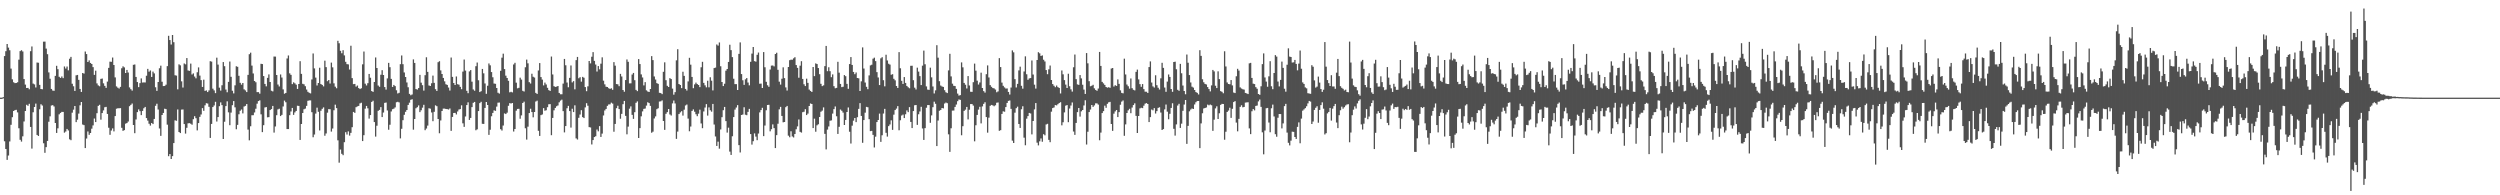 <svg xmlns="http://www.w3.org/2000/svg" width="1920" height="150"><path fill="#4f4f4f" d="M0 75h1v1H0zM1 75h1v1H1zM2 74.581h1v1H2zM3 43.078h1v65.413H3zM4 39.304h1v75.136H4zM5 33.772h1v89.014H5zM6 36.582h1v82.85H6zM7 38.594h1v70.048H7zM8 52.711h1v43.138H8zM9 60.944h1v29.055H9zM10 63.192h1v22.058H10zM11 63.824h1v20.767H11zM12 63.769h1v20.563H12zM13 63.197h1v23.108H13zM14 45.834h1v52.666H14zM15 39.251h1v68.114H15zM16 38.548h1v70.178H16zM17 39.519h1v65.166H17zM18 60.738h1v32.561H18zM19 64.996h1v20.229H19zM20 67.584h1v12.893H20zM21 67.481h1v13.777H21zM22 68.578h1v11.131H22zM23 39.297h1v58.169H23zM24 35.683h1v78.43H24zM25 64.206h1v22.01H25zM26 64.808h1v17.365H26zM27 67.17h1v12.392H27zM28 48.019h1v55.594H28zM29 48.173h1v56.253H29zM30 65.181h1v18.711H30zM31 68.328h1v11.74H31zM32 68.55h1v12.522H32zM33 31.986h1v78.038H33zM34 31.936h1v85.42H34zM35 37.331h1v75.66H35zM36 41.643h1v66.608H36zM37 55.579h1v37.929H37zM38 60.448h1v28.901H38zM39 68.289h1v12.772H39zM40 69.541h1v11.195H40zM41 69.752h1v12.037H41zM42 58.273h1v36.203H42zM43 50.555h1v51.545H43zM44 53.139h1v45.404H44zM45 58.997h1v28.787H45zM46 59.841h1v26.917H46zM47 58.722h1v27.189H47zM48 59.983h1v25.972H48zM49 51.07h1v50.829H49zM50 52.627h1v48.396H50zM51 51.091h1v47.917H51zM52 54.009h1v46.21H52zM53 45.101h1v61.904H53zM54 43.678h1v63.978H54zM55 64.302h1v22.213H55zM56 66.229h1v18.02H56zM57 69.852h1v11.556H57zM58 57.861h1v35.94H58zM59 57.568h1v34.331H59zM60 61.317h1v25.924H60zM61 68.294h1v12.614H61zM62 70.621h1v7.732H62zM63 56.081h1v39.577H63zM64 56.532h1v39.579H64zM65 39.576h1v74.131H65zM66 41.524h1v64.866H66zM67 47.598h1v53.383H67zM68 46.397h1v57.146H68zM69 48.328h1v53.836H69zM70 49.152h1v49.684H70zM71 51.565h1v44.747H71zM72 57.475h1v33.543H72zM73 54.272h1v39.458H73zM74 64.059h1v22.866H74zM75 65.609h1v15.674H75zM76 66.229h1v14.253H76zM77 60.576h1v31.318H77zM78 60.301h1v26.558H78zM79 63.982h1v20.78H79zM80 65.927h1v16.473H80zM81 67.493h1v14.571H81zM82 62.668h1v24.832H82zM83 52.126h1v45.953H83zM84 47.385h1v56.13H84zM85 47.445h1v52.822H85zM86 44.186h1v54.44H86zM87 49.91h1v50.98H87zM88 59.454h1v29.702H88zM89 66.378h1v17.139H89zM90 67.339h1v15.811H90zM91 67.989h1v15.138H91zM92 66.705h1v16.336H92zM93 52.409h1v45.761H93zM94 50.924h1v49.558H94zM95 51.775h1v48.174H95zM96 56.067h1v38.931H96zM97 53.725h1v40.787H97zM98 55.73h1v37.615H98zM99 67.117h1v14.44H99zM100 68.53h1v12.005H100zM101 69.557h1v9.963H101zM102 49.75h1v46.255H102zM103 49.489h1v52.799H103zM104 59.068h1v32.694H104zM105 63.05h1v23.076H105zM106 66.943h1v17.082H106zM107 63.847h1v21.55H107zM108 60.219h1v28.206H108zM109 63.409h1v21.797H109zM110 63.3h1v19.831H110zM111 63.35h1v18.753H111zM112 58.154h1v32.511H112zM113 52.895h1v39.709H113zM114 55.06h1v39.984H114zM115 54.094h1v42.376H115zM116 59.077h1v35.363H116zM117 55h1v40.275H117zM118 56.362h1v34.958H118zM119 66.998h1v14.269H119zM120 69.784h1v9.876H120zM121 62.975h1v21.167H121zM122 52.43h1v46.244H122zM123 50.439h1v53.93H123zM124 62.773h1v25.537H124zM125 66.087h1v20.655H125zM126 65.987h1v17.535H126zM127 65.016h1v18.821H127zM128 50.814h1v44.955H128zM129 27.498h1v92.472H129zM130 30.787h1v87.558H130zM131 34.179h1v87.913H131zM132 26.891h1v93.04H132zM133 32.428h1v77.452H133zM134 57.784h1v34.607H134zM135 58.083h1v34.692H135zM136 68.623h1v15.461H136zM137 49.388h1v51.968H137zM138 50.159h1v52.044H138zM139 62.45h1v21.737H139zM140 67.204h1v16.857H140zM141 48.752h1v46.509H141zM142 49.402h1v53.202H142zM143 44.595h1v53.58H143zM144 54.137h1v40.593H144zM145 54.424h1v40.146H145zM146 48.827h1v46.182H146zM147 57.207h1v38.595H147zM148 56.385h1v35.182H148zM149 58.786h1v30.469H149zM150 60.162h1v30.636H150zM151 55.515h1v44.608H151zM152 51.775h1v42.737H152zM153 58.079h1v31.675H153zM154 61.537h1v26.388H154zM155 66.753h1v16.317H155zM156 61.196h1v23.884H156zM157 69.795h1v11.09H157zM158 69.422h1v9.815H158zM159 70.683h1v8.812H159zM160 69.436h1v12.607H160zM161 47.008h1v58.949H161zM162 47.292h1v47.903H162zM163 68.12h1v14.108H163zM164 69.434h1v11.568H164zM165 71.539h1v6.642H165zM166 44.268h1v49.087H166zM167 49.599h1v40.318H167zM168 67.307h1v14.25H168zM169 69.557h1v9.089H169zM170 65.499h1v15.244H170zM171 47.651h1v59.112H171zM172 50.86h1v42.623H172zM173 68.77h1v12.715H173zM174 70.844h1v6.976H174zM175 62.862h1v23.404H175zM176 47.282h1v48.865H176zM177 58.99h1v27.482H177zM178 69.69h1v11.122H178zM179 71.725h1v5.889H179zM180 65.559h1v16.864H180zM181 50.885h1v48.412H181zM182 51.324h1v44.575H182zM183 58.239h1v29.494H183zM184 63.613h1v21.444H184zM185 65.037h1v19.018H185zM186 63.753h1v23.326H186zM187 68.626h1v13.172H187zM188 69.45h1v11.863H188zM189 70.688h1v9.21H189zM190 57.477h1v42.067H190zM191 41.608h1v66.164H191zM192 40.446h1v56.539H192zM193 50.388h1v38.157H193zM194 56.433h1v32.048H194zM195 62.215h1v24.161H195zM196 63.162h1v20.336H196zM197 70.741h1v8.867H197zM198 70.77h1v6.853H198zM199 71.915h1v5.141H199zM200 49.001h1v38.826H200zM201 49.228h1v52.243H201zM202 58.42h1v37.743H202zM203 64.467h1v18.059H203zM204 66.3h1v15.905H204zM205 59.818h1v30.277H205zM206 57.161h1v32.806H206zM207 62.959h1v21.566H207zM208 69.66h1v14.09H208zM209 70.212h1v11.126H209zM210 43.414h1v58.409H210zM211 43.467h1v53.683H211zM212 57.584h1v30.881H212zM213 64.895h1v19.121H213zM214 66.394h1v17.095H214zM215 57.172h1v31.978H215zM216 59.55h1v28.65H216zM217 68.642h1v13.108H217zM218 71.97h1v5.301H218zM219 71.358h1v7.203H219zM220 44.907h1v54.191H220zM221 42.581h1v56.546H221zM222 56.339h1v32.131H222zM223 57.475h1v28.121H223zM224 64.618h1v18.254H224zM225 63.233h1v25.003H225zM226 63.979h1v22.323H226zM227 65.018h1v20.16H227zM228 68.314h1v12.882H228zM229 64.503h1v16.878H229zM230 46.989h1v60.456H230zM231 56.74h1v38.494H231zM232 64.382h1v22.424H232zM233 64.783h1v19.121H233zM234 66.225h1v17.189H234zM235 68.736h1v12.554H235zM236 70.502h1v6.931H236zM237 71.246h1v5.855H237zM238 71.72h1v5.386H238zM239 61.004h1v25.148H239zM240 41.071h1v64.351H240zM241 52.531h1v50.79H241zM242 59.61h1v27.636H242zM243 65.646h1v17.057H243zM244 63.725h1v22.138H244zM245 52.004h1v48.183H245zM246 64.588h1v20.446H246zM247 65.231h1v18.329H247zM248 66.364h1v16.13H248zM249 46.587h1v57.681H249zM250 51.581h1v50.895H250zM251 62.347h1v24.159H251zM252 61.439h1v22.389H252zM253 64.128h1v19.78H253zM254 48.095h1v52.975H254zM255 51.707h1v47.018H255zM256 63.984h1v20.68H256zM257 66.536h1v13.864H257zM258 67.763h1v15.276H258zM259 31.355h1v76.413H259zM260 33.229h1v91.698H260zM261 38.99h1v75.871H261zM262 40.903h1v77.217H262zM263 38.555h1v80.657H263zM264 42.554h1v66.631H264zM265 47.475h1v54.047H265zM266 49.235h1v54.088H266zM267 49.445h1v51.444H267zM268 53.423h1v50.723H268zM269 35.113h1v66.912H269zM270 60.004h1v37.707H270zM271 64.611h1v21.33H271zM272 64.446h1v22.222H272zM273 66.518h1v15.8H273zM274 65.707h1v15.99H274zM275 67.628h1v13.735H275zM276 68.417h1v10.982H276zM277 67.783h1v11.142H277zM278 49.39h1v58.972H278zM279 39.555h1v64.273H279zM280 64.233h1v19.224H280zM281 65.62h1v15.745H281zM282 63.872h1v19.302H282zM283 56.767h1v34.296H283zM284 59.695h1v28.668H284zM285 69.919h1v8.389H285zM286 70.56h1v6.802H286zM287 62.972h1v30.765H287zM288 44.124h1v60.778H288zM289 52.219h1v44.356H289zM290 65.696h1v19.391H290zM291 66.657h1v17.725H291zM292 57.408h1v24.88H292zM293 53.938h1v35.962H293zM294 57.584h1v28.835H294zM295 66.845h1v12.163H295zM296 68.804h1v9.929H296zM297 60.228h1v24.587H297zM298 48.294h1v51.341H298zM299 51.599h1v44.211H299zM300 60.583h1v25.04H300zM301 66.74h1v17.116H301zM302 65.231h1v18.24H302zM303 66.142h1v16.336H303zM304 69.328h1v9.217H304zM305 71.761h1v6.427H305zM306 71.278h1v7.377H306zM307 49.303h1v57.009H307zM308 42.606h1v56.324H308zM309 49.287h1v43.035H309zM310 55.669h1v32.518H310zM311 59.118h1v26.759H311zM312 63.318h1v21.156H312zM313 67.042h1v13.55H313zM314 72.084h1v6.745H314zM315 73.164h1v3.504H315zM316 72.549h1v3.69H316zM317 45.593h1v53.973H317zM318 48.342h1v43.044H318zM319 68.401h1v14.763H319zM320 68.79h1v13.55H320zM321 67.621h1v13.342H321zM322 57.504h1v28.624H322zM323 63.51h1v21.163H323zM324 65.456h1v17.221H324zM325 69.578h1v10.913H325zM326 57.758h1v42.22H326zM327 43.975h1v54.754H327zM328 55.183h1v41.263H328zM329 65.636h1v17.501H329zM330 66.051h1v17.404H330zM331 63.963h1v22.385H331zM332 58.06h1v35.008H332zM333 63.652h1v22.225H333zM334 68.53h1v12.364H334zM335 69.843h1v11.724H335zM336 47.768h1v43.646H336zM337 46.994h1v55.344H337zM338 54.078h1v38.432H338zM339 56.818h1v28.416H339zM340 59.875h1v23.534H340zM341 62.457h1v20.934H341zM342 64.691h1v19.027H342zM343 65.236h1v18.574H343zM344 67.225h1v16.885H344zM345 69.548h1v13.767H345zM346 44.172h1v56.347H346zM347 59.017h1v30.771H347zM348 63.732h1v23.046H348zM349 65.302h1v21.369H349zM350 58.715h1v29.213H350zM351 64.682h1v20.927H351zM352 65.034h1v19.089H352zM353 66.714h1v17.027H353zM354 68.481h1v12.422H354zM355 54.984h1v39.737H355zM356 45.708h1v51.719H356zM357 54.206h1v35.218H357zM358 69.745h1v10.941H358zM359 71.594h1v7.022H359zM360 54.854h1v37.251H360zM361 53.806h1v36.773H361zM362 62.739h1v19.563H362zM363 68.733h1v10.229H363zM364 69.695h1v8.613H364zM365 50.864h1v49.187H365zM366 48.008h1v51.337H366zM367 61.647h1v23.653H367zM368 70.727h1v8.499H368zM369 70.047h1v8.151H369zM370 52.938h1v42.135H370zM371 56.342h1v38.819H371zM372 64.098h1v18.812H372zM373 72.018h1v6.317H373zM374 65.852h1v14.765H374zM375 48.756h1v54.839H375zM376 50.18h1v49.444H376zM377 55.344h1v33.941H377zM378 59.358h1v27.393H378zM379 64.133h1v20.625H379zM380 64.343h1v20.819H380zM381 67.568h1v14.303H381zM382 71.21h1v7.64H382zM383 71.862h1v6.86H383zM384 54.353h1v44.894H384zM385 44.277h1v55.988H385zM386 41.206h1v55.202H386zM387 53.034h1v34.065H387zM388 58.095h1v29.519H388zM389 59.894h1v26.622H389zM390 62.077h1v19.199H390zM391 70.933h1v8.283H391zM392 70.525h1v8.993H392zM393 70.958h1v8.153H393zM394 49.523h1v51.506H394zM395 48.255h1v50.842H395zM396 63.492h1v21.522H396zM397 67.859h1v15.825H397zM398 67.454h1v16.114H398zM399 59.667h1v31.524H399zM400 61.143h1v27.505H400zM401 69.747h1v9.377H401zM402 70.287h1v7.771H402zM403 51.672h1v46.828H403zM404 45.765h1v61.467H404zM405 48.649h1v48.629H405zM406 63.123h1v23.703H406zM407 64.135h1v19.371H407zM408 56.641h1v29.448H408zM409 58.937h1v31.188H409zM410 59.571h1v26.443H410zM411 71.347h1v6.656H411zM412 72.146h1v5.18H412zM413 54.128h1v46.331H413zM414 48.454h1v55.924H414zM415 59.166h1v29.265H415zM416 61.134h1v26.766H416zM417 65.586h1v17.452H417zM418 63.457h1v21.6H418zM419 64.879h1v19.796H419zM420 67.41h1v14.916H420zM421 69.202h1v10.865H421zM422 69.848h1v10.13H422zM423 43.428h1v60.387H423zM424 57.204h1v33.392H424zM425 66.216h1v18.496H425zM426 66.747h1v16.127H426zM427 66.508h1v15.088H427zM428 66.032h1v14.962H428zM429 71.393h1v7.214H429zM430 72.388h1v4.866H430zM431 72.382h1v4.173H431zM432 64.229h1v21.115H432zM433 45.236h1v56.427H433zM434 50.123h1v46.704H434zM435 63.396h1v19.75H435zM436 67.023h1v14.292H436zM437 59.807h1v25.514H437zM438 50.256h1v47.718H438zM439 63.288h1v20.233H439zM440 62.309h1v23.774H440zM441 68.6h1v12.307H441zM442 46.191h1v60.103H442zM443 43.705h1v63.463H443zM444 60.086h1v30.366H444zM445 59.31h1v28.647H445zM446 62.746h1v21.902H446zM447 59.035h1v30.925H447zM448 59.713h1v30.938H448zM449 66.85h1v15.628H449zM450 70.036h1v9.206H450zM451 66.298h1v14.912H451zM452 46.838h1v50.81H452zM453 48.711h1v49.19H453zM454 43.559h1v67.379H454zM455 40.061h1v67.517H455zM456 46.747h1v58.521H456zM457 49.576h1v55.079H457zM458 54.934h1v44.53H458zM459 50.729h1v50.121H459zM460 53.24h1v43.651H460zM461 48.905h1v56.237H461zM462 44.025h1v58.585H462zM463 61.935h1v26.754H463zM464 64.776h1v20.069H464zM465 66.621h1v17.041H465zM466 66.801h1v14.516H466zM467 67.717h1v12.531H467zM468 68.287h1v11.824H468zM469 67.783h1v11.064H469zM470 68.958h1v10.607H470zM471 47.697h1v53.495H471zM472 50.418h1v44.752H472zM473 64.554h1v18.544H473zM474 64.787h1v16.441H474zM475 66.199h1v17.578H475zM476 56.742h1v34.427H476zM477 58.706h1v28.764H477zM478 69.109h1v10.934H478zM479 70.475h1v7.024H479zM480 61.466h1v27.523H480zM481 45.644h1v57.517H481zM482 47.445h1v49.782H482zM483 64.05h1v19.432H483zM484 63.982h1v17.743H484zM485 57.259h1v30.957H485zM486 55.996h1v35.308H486zM487 61.606h1v24.562H487zM488 69.038h1v9.906H488zM489 70.006h1v7.88H489zM490 45.358h1v60.643H490zM491 49.196h1v49.192H491zM492 57.113h1v32.238H492zM493 59.5h1v26.045H493zM494 65.6h1v17.988H494zM495 63.071h1v20.3H495zM496 69.353h1v11.772H496zM497 70.23h1v8.288H497zM498 70.676h1v8.455H498zM499 68.333h1v12.955H499zM500 43.094h1v58.865H500zM501 46.179h1v54.935H501zM502 58.747h1v32.248H502zM503 61.063h1v28.331H503zM504 63.824h1v20.057H504zM505 64.41h1v18.739H505zM506 71.251h1v6.713H506zM507 71.471h1v6.331H507zM508 72.279h1v4.852H508zM509 55.124h1v37.814H509zM510 47.882h1v51.836H510zM511 61.574h1v25.834H511zM512 65.886h1v20.215H512zM513 66.806h1v16.917H513zM514 60.017h1v27.874H514zM515 60.704h1v28.032H515zM516 68.065h1v11.321H516zM517 72.7h1v4.52H517zM518 70.736h1v8.702H518zM519 46.337h1v60.291H519zM520 37.809h1v63.268H520zM521 64.531h1v23.076H521zM522 65.277h1v21.041H522zM523 67.69h1v17.713H523zM524 55.09h1v33.715H524zM525 58.257h1v25.962H525zM526 68.294h1v12.687H526zM527 69.539h1v10.758H527zM528 62.492h1v28.59H528zM529 44.398h1v56.429H529zM530 49.683h1v47.478H530zM531 59.102h1v26.093H531zM532 67.712h1v16.326H532zM533 64.824h1v21.005H533zM534 63.416h1v24.351H534zM535 64.547h1v24.704H535zM536 65.282h1v22.021H536zM537 66.918h1v17.292H537zM538 51.652h1v43.152H538zM539 47.438h1v51.025H539zM540 63.641h1v21.968H540zM541 65.538h1v17.05H541zM542 67.083h1v12.898H542zM543 62.002h1v26.791H543zM544 67.062h1v15.436H544zM545 59.331h1v25.376H545zM546 61.938h1v23.802H546zM547 69.424h1v10.414H547zM548 52.267h1v43.381H548zM549 51.91h1v52.893H549zM550 34.167h1v77.913H550zM551 35.005h1v73.793H551zM552 32.607h1v81.566H552zM553 50.91h1v48.517H553zM554 62.956h1v27.073H554zM555 66.117h1v18.494H555zM556 64.318h1v17.787H556zM557 54.284h1v38.734H557zM558 53.014h1v48.828H558zM559 47.58h1v50.485H559zM560 34.341h1v82.065H560zM561 38.505h1v80.492H561zM562 43.863h1v60.794H562zM563 60.484h1v29.442H563zM564 64.602h1v19.57H564zM565 64.606h1v18.006H565zM566 69.134h1v11.591H566zM567 41.38h1v70.064H567zM568 32.558h1v84.53H568zM569 56.87h1v31.453H569zM570 61.638h1v26.342H570zM571 65.172h1v17.214H571zM572 60.931h1v27.16H572zM573 59.978h1v28.494H573zM574 63.373h1v22.531H574zM575 65.524h1v18.073H575zM576 47.459h1v55.48H576zM577 41.146h1v69.915H577zM578 36.079h1v72.371H578zM579 46.957h1v55.518H579zM580 47.372h1v57.523H580zM581 42.11h1v65.546H581zM582 40.372h1v62.17H582zM583 64.295h1v22.051H583zM584 64.197h1v20.334H584zM585 67.598h1v15.198H585zM586 39.979h1v64.557H586zM587 51.652h1v44.747H587zM588 62.826h1v21.865H588zM589 65.483h1v15.159H589zM590 66.655h1v13.836H590zM591 53.375h1v47.512H591zM592 50.388h1v48.858H592zM593 50.281h1v45.244H593zM594 50.99h1v47.425H594zM595 41.476h1v72.229H595zM596 40.524h1v63.248H596zM597 53.6h1v41.447H597zM598 62.732h1v21.213H598zM599 64.957h1v17.118H599zM600 60.48h1v28.54H600zM601 51.686h1v42.273H601zM602 60.029h1v33.681H602zM603 67.101h1v15.205H603zM604 69.527h1v11.843H604zM605 51.443h1v52.751H605zM606 46.214h1v59.21H606zM607 45.818h1v55.019H607zM608 45.882h1v58.938H608zM609 44.799h1v60.79H609zM610 43.927h1v59H610zM611 49.988h1v49.279H611zM612 52.112h1v44.965H612zM613 59.706h1v32.03H613zM614 50.416h1v50.854H614zM615 47.001h1v54.834H615zM616 60.638h1v25.544H616zM617 64.725h1v21.064H617zM618 66.087h1v17.782H618zM619 60.441h1v27.908H619zM620 63.645h1v23.596H620zM621 68.809h1v12.605H621zM622 69.83h1v9.65H622zM623 70.585h1v9.302H623zM624 51.473h1v46.896H624zM625 58.482h1v32.68H625zM626 48.672h1v52.504H626zM627 49.205h1v47.027H627zM628 52.299h1v43.117H628zM629 57.001h1v32.852H629zM630 64.336h1v21.451H630zM631 66.149h1v18.778H631zM632 65.513h1v16.951H632zM633 50.773h1v52.044H633zM634 35.273h1v79.478H634zM635 54.666h1v44.862H635zM636 51.675h1v45.443H636zM637 54.668h1v38.034H637zM638 59.29h1v33.184H638zM639 57.15h1v30.114H639zM640 66.202h1v17.59H640zM641 67.776h1v13.978H641zM642 67.467h1v21.836H642zM643 47.463h1v55.381H643zM644 55.804h1v41.575H644zM645 64.437h1v19.696H645zM646 66.909h1v18.121H646zM647 66.63h1v19.849H647zM648 57.632h1v38.354H648zM649 58.525h1v33.605H649zM650 64.423h1v21.607H650zM651 68.195h1v14.337H651zM652 49.212h1v51.984H652zM653 43.824h1v66.388H653zM654 49.894h1v46.606H654zM655 55.243h1v37.443H655zM656 57.005h1v33.639H656zM657 55.634h1v38.148H657zM658 59.903h1v30.128H658zM659 60.15h1v23.454H659zM660 69.896h1v9.309H660zM661 62.471h1v26.574H661zM662 36.399h1v73.248H662zM663 52.636h1v39.588H663zM664 63.359h1v23.165H664zM665 66.682h1v15.415H665zM666 68.518h1v13.877H666zM667 57.889h1v33.646H667zM668 50.251h1v50.476H668zM669 49.711h1v50.783H669zM670 45.06h1v58.503H670zM671 44.289h1v68.956H671zM672 46.946h1v58H672zM673 55.373h1v38.375H673zM674 59.516h1v32.637H674zM675 65.33h1v21.927H675zM676 44.794h1v64.173H676zM677 43.916h1v59.966H677zM678 61.61h1v25.562H678zM679 66.302h1v17.306H679zM680 42.018h1v59.966H680zM681 46.449h1v58.437H681zM682 48.96h1v47.906H682zM683 49.615h1v45.997H683zM684 57.394h1v35.026H684zM685 56.994h1v42.758H685zM686 60.523h1v27.537H686zM687 61.674h1v22.866H687zM688 66.055h1v17.338H688zM689 67.545h1v13.951H689zM690 40.045h1v60.025H690zM691 52.437h1v39.94H691zM692 62.08h1v26.647H692zM693 64.442h1v23.571H693zM694 59.175h1v31.508H694zM695 63.673h1v24.09H695zM696 66.021h1v18.755H696zM697 67.001h1v19.142H697zM698 67.813h1v14.452H698zM699 50.523h1v43.136H699zM700 50.464h1v47.901H700zM701 61.59h1v23.728H701zM702 67.353h1v13.481H702zM703 68.719h1v11.92H703zM704 51.947h1v43.967H704zM705 54.966h1v32.804H705zM706 58.493h1v27.114H706zM707 65.337h1v16.674H707zM708 50.43h1v48.217H708zM709 38.864h1v68.601H709zM710 49.361h1v49.023H710zM711 66.348h1v16.381H711zM712 68.811h1v11.9H712zM713 69.04h1v11.675H713zM714 51.974h1v42.357H714zM715 59.413h1v29.192H715zM716 66.415h1v15.908H716zM717 71.768h1v6.308H717zM718 69.363h1v10.332H718zM719 34.715h1v77.462H719zM720 44.296h1v48.265H720zM721 62.354h1v22.673H721zM722 65.701h1v18.753H722zM723 66.396h1v16.564H723zM724 66.744h1v16.484H724zM725 69.285h1v10.247H725zM726 70.873h1v7.851H726zM727 71.494h1v7.764H727zM728 54.05h1v49.098H728zM729 41.343h1v75.301H729zM730 58.694h1v39.796H730zM731 64.245h1v20.682H731zM732 65.9h1v18.975H732zM733 66.113h1v16.033H733zM734 68.255h1v12.028H734zM735 71.899h1v5.809H735zM736 73.416h1v2.992H736zM737 73.045h1v3.637H737zM738 47.912h1v55.992H738zM739 51.73h1v45.216H739zM740 63.675h1v21.456H740zM741 65.087h1v19.112H741zM742 67.953h1v14.186H742zM743 58.406h1v33.314H743zM744 65.659h1v18.64H744zM745 70.477h1v9.426H745zM746 70.564h1v9.345H746zM747 63.148h1v17.935H747zM748 48.859h1v59.696H748zM749 54.25h1v41.948H749zM750 61.938h1v26.326H750zM751 64.904h1v19.252H751zM752 63.309h1v18.725H752zM753 55.831h1v38.922H753zM754 67.582h1v14.15H754zM755 69.983h1v9.783H755zM756 71.141h1v7.377H756zM757 56.992h1v32.907H757zM758 50.233h1v51.637H758zM759 59.493h1v30.854H759zM760 65.405h1v15.866H760zM761 66.648h1v13.921H761zM762 67.63h1v13.298H762zM763 67.902h1v13.701H763zM764 68.756h1v12.113H764zM765 70.869h1v8.054H765zM766 70.207h1v8.485H766zM767 44.641h1v55.802H767zM768 51.51h1v48.489H768zM769 63.441h1v24.074H769zM770 65.881h1v19.636H770zM771 67.097h1v18.709H771zM772 68.017h1v14.198H772zM773 67.932h1v11.135H773zM774 70.587h1v6.901H774zM775 72.61h1v4.55H775zM776 67.248h1v16.354H776zM777 38.727h1v69.318H777zM778 40.187h1v69.652H778zM779 60.798h1v25.75H779zM780 67.177h1v15.926H780zM781 64.387h1v17.542H781zM782 54.057h1v41.176H782zM783 51.221h1v47.011H783zM784 65.891h1v18.041H784zM785 68.104h1v13.509H785zM786 54.9h1v50.81H786zM787 43.254h1v68.299H787zM788 57.037h1v34.104H788zM789 61.295h1v27.819H789zM790 60.235h1v26.5H790zM791 59.969h1v27.153H791zM792 46.42h1v56.802H792zM793 57.262h1v35.676H793zM794 65.044h1v18.956H794zM795 68.06h1v11.096H795zM796 46.058h1v63.502H796zM797 40.093h1v71.575H797zM798 40.963h1v67.585H798zM799 42.977h1v63.362H799zM800 42.522h1v66.333H800zM801 45.891h1v57.171H801zM802 47.227h1v56.704H802zM803 53.831h1v41.765H803zM804 56.989h1v38.1H804zM805 53.249h1v54.148H805zM806 50.349h1v58.851H806zM807 61.432h1v24.346H807zM808 64.561h1v18.457H808zM809 65.868h1v16.645H809zM810 66.994h1v13.694H810zM811 65.714h1v15.244H811zM812 66.904h1v13.113H812zM813 67.522h1v11.648H813zM814 71.786h1v6.709H814zM815 54.105h1v42.168H815zM816 57.097h1v36.789H816zM817 61.519h1v24.816H817zM818 64.975h1v16.182H818zM819 67.598h1v13.095H819zM820 56.635h1v37.214H820zM821 66.264h1v17.084H821zM822 68.614h1v12.454H822zM823 70.37h1v8.327H823zM824 51.682h1v49.332H824zM825 41.906h1v61.696H825zM826 60.796h1v33.594H826zM827 64.801h1v21.293H827zM828 65.163h1v17.759H828zM829 57.635h1v31.92H829zM830 60.207h1v25.299H830zM831 65.085h1v19.416H831zM832 68.827h1v12.163H832zM833 72.13h1v4.873H833zM834 40.755h1v70.227H834zM835 48.624h1v52.529H835zM836 62.377h1v23.69H836zM837 66.257h1v17.883H837zM838 65.838h1v14.823H838zM839 65.144h1v16.908H839zM840 67.822h1v13.138H840zM841 69.083h1v10.263H841zM842 69.745h1v9.677H842zM843 68.005h1v12.337H843zM844 39.903h1v67.842H844zM845 50.642h1v51.183H845zM846 62.849h1v24.008H846zM847 64.053h1v21.291H847zM848 65.231h1v15.937H848zM849 66.815h1v15.997H849zM850 67.307h1v12.394H850zM851 66.98h1v11.595H851zM852 67.413h1v10.799H852zM853 52.627h1v42.621H853zM854 52.219h1v48.311H854zM855 66.444h1v20.833H855zM856 65.444h1v20.114H856zM857 65.989h1v18.51H857zM858 60.981h1v28.94H858zM859 64.391h1v21.74H859zM860 69.397h1v11.057H860zM861 71.333h1v6.686H861zM862 71.656h1v5.512H862zM863 45.067h1v59.242H863zM864 57.214h1v38.302H864zM865 64.897h1v21.895H865zM866 66.27h1v18.471H866zM867 68.085h1v15.477H867zM868 60.242h1v26.715H868zM869 67.712h1v14.857H869zM870 68.98h1v11.698H870zM871 69.443h1v9.895H871zM872 55.174h1v33.79H872zM873 53.476h1v48.67H873zM874 60.96h1v28.151H874zM875 64.62h1v18.645H875zM876 66.646h1v16.116H876zM877 64.572h1v18.46H877zM878 68.447h1v12.724H878zM879 70.411h1v9.222H879zM880 70.432h1v8.743H880zM881 71.372h1v8.508H881zM882 51.521h1v42.22H882zM883 47.131h1v42.824H883zM884 63.393h1v20.71H884zM885 66.364h1v18.352H885zM886 67.241h1v15.793H886zM887 57.816h1v29.364H887zM888 65.444h1v19.92H888zM889 67.369h1v15.461H889zM890 68.738h1v13.662H890zM891 60.173h1v26.242H891zM892 48.253h1v51.582H892zM893 52.121h1v47.011H893zM894 67.218h1v16.812H894zM895 70.48h1v9.821H895zM896 62.686h1v23.065H896zM897 57.172h1v34.445H897zM898 59.063h1v28.338H898zM899 68.328h1v14.543H899zM900 70.482h1v8.849H900zM901 47.598h1v51.33H901zM902 47.36h1v56.786H902zM903 53.183h1v42.378H903zM904 68.964h1v12.069H904zM905 69.731h1v10.002H905zM906 49.047h1v49.192H906zM907 56.28h1v38.721H907zM908 65.68h1v19.393H908zM909 69.868h1v10.407H909zM910 72.407h1v4.376H910zM911 41.883h1v68.606H911zM912 48.168h1v48.517H912zM913 57.63h1v27.853H913zM914 63.354h1v20.753H914zM915 66.543h1v16.766H915zM916 67.259h1v16.457H916zM917 69.115h1v11.117H917zM918 70.722h1v7.805H918zM919 71.315h1v6.285H919zM920 72.56h1v4.997H920zM921 38.535h1v75.232H921zM922 42.911h1v51.879H922zM923 60.901h1v26.07H923zM924 63.199h1v20.085H924zM925 64.485h1v18.466H925zM926 64.872h1v17.654H926zM927 66.856h1v13.477H927zM928 68.401h1v12.502H928zM929 70.175h1v10.089H929zM930 65.595h1v15.271H930zM931 53.698h1v46.803H931zM932 54.858h1v37.045H932zM933 65.845h1v17.391H933zM934 67.612h1v14.058H934zM935 54.76h1v36.647H935zM936 60.78h1v26.21H936zM937 69.978h1v10.545H937zM938 70.523h1v9.256H938zM939 71.626h1v8.251H939zM940 39.391h1v67.938H940zM941 51.045h1v50.11H941zM942 63.322h1v22.653H942zM943 64.529h1v20.373H943zM944 64.723h1v18H944zM945 61.473h1v29.064H945zM946 65.6h1v17.958H946zM947 71.045h1v7.345H947zM948 71.461h1v6.194H948zM949 58.564h1v35.578H949zM950 52.858h1v47.988H950zM951 54.238h1v37.034H951zM952 67.136h1v14.919H952zM953 67.992h1v12.838H953zM954 68.536h1v13.914H954zM955 68.797h1v13.312H955zM956 71.384h1v7.391H956zM957 71.709h1v6.938H957zM958 72.235h1v6.283H958zM959 48.66h1v49.947H959zM960 48.299h1v54.72H960zM961 59.85h1v25.594H961zM962 64.256h1v19.492H962zM963 64.577h1v20.192H963zM964 66.927h1v14.438H964zM965 68.161h1v12.863H965zM966 72.205h1v5.647H966zM967 72.8h1v3.648H967zM968 66.25h1v15.846H968zM969 49.249h1v52.358H969zM970 41.027h1v77.501H970zM971 59.475h1v40.755H971zM972 62.672h1v20.485H972zM973 66.607h1v16.281H973zM974 58.598h1v35.514H974zM975 46.989h1v54.566H975zM976 66.277h1v16.883H976zM977 68.504h1v11.849H977zM978 56.046h1v33.385H978zM979 42.345h1v60.707H979zM980 43.469h1v61.556H980zM981 62.62h1v27.789H981zM982 66.339h1v21.206H982zM983 61.359h1v26.221H983zM984 47.285h1v51.302H984zM985 52.139h1v42.616H985zM986 68.127h1v13.358H986zM987 70.411h1v9.375H987zM988 49.695h1v52.161H988zM989 37.138h1v72.55H989zM990 43.462h1v68.219H990zM991 43.753h1v64.289H991zM992 48.045h1v53.074H992zM993 47.891h1v53.404H993zM994 46.051h1v59.153H994zM995 49.102h1v57.595H995zM996 54.03h1v43.42H996zM997 48.855h1v45.168H997zM998 38.83h1v71.183H998zM999 52.808h1v38.288H999zM1000 63.29h1v21.714H1000zM1001 64.485h1v19.533H1001zM1002 67.124h1v15.944H1002zM1003 67.857h1v13.774H1003zM1004 71.578h1v7.851H1004zM1005 71.832h1v5.706H1005zM1006 72.034h1v6.015H1006zM1007 50.079h1v45.166H1007zM1008 51.274h1v42.071H1008zM1009 61.761h1v22.687H1009zM1010 67.273h1v15.521H1010zM1011 66.49h1v15.134H1011zM1012 58.843h1v35.395H1012zM1013 63.457h1v20.993H1013zM1014 68.42h1v12.296H1014zM1015 70.569h1v8.004H1015zM1016 68.923h1v14.548H1016zM1017 32.318h1v70.927H1017zM1018 51.18h1v51.122H1018zM1019 61.512h1v25.573H1019zM1020 63.833h1v22.126H1020zM1021 66.039h1v16.876H1021zM1022 57.742h1v34.878H1022zM1023 66.396h1v17.086H1023zM1024 66.383h1v15.104H1024zM1025 68.204h1v11.598H1025zM1026 55.827h1v38.283H1026zM1027 45.266h1v53.117H1027zM1028 58.472h1v30.025H1028zM1029 66.218h1v18.441H1029zM1030 67.451h1v14.447H1030zM1031 68.218h1v15.251H1031zM1032 69.479h1v12.838H1032zM1033 68.884h1v12.103H1033zM1034 70.658h1v9.554H1034zM1035 70.848h1v9.155H1035zM1036 31.963h1v77.315H1036zM1037 48.038h1v53.772H1037zM1038 60.345h1v28.135H1038zM1039 65.545h1v18.679H1039zM1040 66.63h1v15.077H1040zM1041 66.845h1v16.5H1041zM1042 69.358h1v10.057H1042zM1043 72.334h1v5.07H1043zM1044 73.487h1v2.813H1044zM1045 47.216h1v48.329H1045zM1046 45.98h1v53.479H1046zM1047 52.915h1v42.048H1047zM1048 65.277h1v25.2H1048zM1049 67.033h1v16.764H1049zM1050 58.527h1v32.998H1050zM1051 56.225h1v33.291H1051zM1052 67.548h1v14.104H1052zM1053 70.965h1v8.155H1053zM1054 72.137h1v4.976H1054zM1055 48.809h1v65.697H1055zM1056 45.914h1v56.077H1056zM1057 63.872h1v23.431H1057zM1058 66.554h1v18.828H1058zM1059 66.474h1v20.323H1059zM1060 58.617h1v32.838H1060zM1061 63.068h1v21.121H1061zM1062 66.989h1v16.992H1062zM1063 69.287h1v12.541H1063zM1064 68.749h1v16.079H1064zM1065 51.501h1v42.843H1065zM1066 59.61h1v36.558H1066zM1067 65.133h1v19.751H1067zM1068 67.847h1v13.03H1068zM1069 70.626h1v8.954H1069zM1070 64.375h1v19.247H1070zM1071 66.593h1v15.647H1071zM1072 69.028h1v13.321H1072zM1073 68.948h1v13.049H1073zM1074 56.268h1v34.266H1074zM1075 46.081h1v52.87H1075zM1076 60.322h1v30.815H1076zM1077 67.273h1v16.21H1077zM1078 66.525h1v18.084H1078zM1079 65.971h1v17.743H1079zM1080 64.927h1v19.453H1080zM1081 68.424h1v13.104H1081zM1082 62.025h1v22.243H1082zM1083 68.651h1v15.006H1083zM1084 51.855h1v39.714H1084zM1085 56.316h1v36.276H1085zM1086 31.821h1v84.823H1086zM1087 34.561h1v82.113H1087zM1088 39.944h1v66.29H1088zM1089 53.178h1v43.056H1089zM1090 63.805h1v23.662H1090zM1091 66.335h1v15.891H1091zM1092 65.884h1v17.093H1092zM1093 68.001h1v14.122H1093zM1094 51.899h1v42.813H1094zM1095 49.633h1v50.341H1095zM1096 43.268h1v62.527H1096zM1097 41.018h1v69.908H1097zM1098 43.808h1v58.416H1098zM1099 62.011h1v26.846H1099zM1100 62.922h1v22.316H1100zM1101 66.357h1v16.203H1101zM1102 68.095h1v11.366H1102zM1103 51.521h1v44.536H1103zM1104 42.677h1v59.004H1104zM1105 56.378h1v32.733H1105zM1106 62.08h1v24.335H1106zM1107 63.016h1v20.851H1107zM1108 59.541h1v27.343H1108zM1109 46.067h1v58.796H1109zM1110 64.087h1v23.864H1110zM1111 64.529h1v21.71H1111zM1112 64.556h1v19.787H1112zM1113 45.747h1v58.7H1113zM1114 40.457h1v73.44H1114zM1115 46.387h1v63.349H1115zM1116 45.037h1v68.549H1116zM1117 45.547h1v57.926H1117zM1118 47.484h1v54.878H1118zM1119 62.869h1v26.695H1119zM1120 64.677h1v19.098H1120zM1121 64.483h1v19.066H1121zM1122 50.839h1v43.36H1122zM1123 49.557h1v49.274H1123zM1124 62.093h1v27.203H1124zM1125 65.881h1v15.093H1125zM1126 67.564h1v12.531H1126zM1127 53.538h1v40.948H1127zM1128 57.037h1v38.537H1128zM1129 58.408h1v34.992H1129zM1130 59.338h1v30.627H1130zM1131 59.209h1v34.047H1131zM1132 42.686h1v56.937H1132zM1133 54.595h1v39.263H1133zM1134 63.268h1v23.587H1134zM1135 64.16h1v20.467H1135zM1136 63.274h1v21.588H1136zM1137 54.746h1v40.217H1137zM1138 64.222h1v19.329H1138zM1139 65.879h1v15.605H1139zM1140 70.697h1v8.897H1140zM1141 49.29h1v48.453H1141zM1142 44.499h1v65.983H1142zM1143 49.947h1v51.149H1143zM1144 52.975h1v43.992H1144zM1145 56.451h1v35.537H1145zM1146 56.152h1v38H1146zM1147 56.843h1v38.645H1147zM1148 57.088h1v35.544H1148zM1149 58.775h1v32.6H1149zM1150 62.782h1v26.782H1150zM1151 47.502h1v57.439H1151zM1152 53.503h1v46.963H1152zM1153 64.263h1v21.561H1153zM1154 65.089h1v17.594H1154zM1155 66.749h1v18.329H1155zM1156 64.181h1v22.939H1156zM1157 67.676h1v14.218H1157zM1158 70.578h1v8.46H1158zM1159 70.846h1v7.775H1159zM1160 60.425h1v32.094H1160zM1161 48.491h1v56.516H1161zM1162 51.778h1v46.743H1162zM1163 56.726h1v38.849H1163zM1164 57.864h1v32.589H1164zM1165 57.147h1v32.515H1165zM1166 65.728h1v18.929H1166zM1167 69.109h1v10.506H1167zM1168 67.117h1v14.23H1168zM1169 65.398h1v16.278H1169zM1170 47.461h1v58.464H1170zM1171 52.666h1v48.313H1171zM1172 57.651h1v38.279H1172zM1173 57.227h1v38.956H1173zM1174 55.916h1v36.594H1174zM1175 54.62h1v37.118H1175zM1176 68.326h1v13.401H1176zM1177 69.102h1v10.879H1177zM1178 71.015h1v6.697H1178zM1179 57.513h1v40.213H1179zM1180 55.447h1v39.352H1180zM1181 62.78h1v24.154H1181zM1182 64.389h1v19.904H1182zM1183 66.959h1v17.038H1183zM1184 54.133h1v39.272H1184zM1185 58.141h1v32.46H1185zM1186 66.84h1v15.241H1186zM1187 65.476h1v17.21H1187zM1188 67.836h1v14.825H1188zM1189 46.996h1v64.642H1189zM1190 47.566h1v54.999H1190zM1191 53.149h1v43.902H1191zM1192 51.952h1v40.423H1192zM1193 62.556h1v24.324H1193zM1194 57.527h1v35.983H1194zM1195 67.289h1v15.299H1195zM1196 68.909h1v10.817H1196zM1197 70.367h1v8.4H1197zM1198 60.102h1v36.848H1198zM1199 44.623h1v61.421H1199zM1200 64.982h1v26.013H1200zM1201 64.764h1v20.673H1201zM1202 68.703h1v13.973H1202zM1203 62.141h1v24.916H1203zM1204 53.549h1v39.588H1204zM1205 56.582h1v34.884H1205zM1206 52.171h1v44.596H1206zM1207 54.687h1v41.621H1207zM1208 33.879h1v84.324H1208zM1209 44.863h1v59.245H1209zM1210 60.338h1v32.113H1210zM1211 61.716h1v26.347H1211zM1212 62.698h1v26.331H1212zM1213 52.126h1v44.45H1213zM1214 57.552h1v38.407H1214zM1215 64.984h1v21.483H1215zM1216 67.676h1v15.962H1216zM1217 49.711h1v53.465H1217zM1218 41.35h1v62.698H1218zM1219 56.655h1v35.498H1219zM1220 60.029h1v30.723H1220zM1221 62.421h1v29.84H1221zM1222 55.573h1v44.523H1222zM1223 64.055h1v23.541H1223zM1224 65.572h1v18.297H1224zM1225 65.488h1v20.256H1225zM1226 69.054h1v12.561H1226zM1227 54.792h1v47.649H1227zM1228 57.491h1v43.58H1228zM1229 67.243h1v18.1H1229zM1230 67.918h1v15.171H1230zM1231 64.043h1v25.242H1231zM1232 59.157h1v30.288H1232zM1233 66.236h1v18.771H1233zM1234 67.516h1v15.274H1234zM1235 68.424h1v13.937H1235zM1236 55.566h1v30.757H1236zM1237 47.106h1v55.727H1237zM1238 50.448h1v48.128H1238zM1239 65.398h1v17.301H1239zM1240 71.308h1v7.645H1240zM1241 57.973h1v35.692H1241zM1242 52.249h1v43.145H1242zM1243 51.956h1v38.963H1243zM1244 66.339h1v16.095H1244zM1245 69.356h1v10.162H1245zM1246 46.948h1v55.312H1246zM1247 40.794h1v71.126H1247zM1248 57.715h1v33.529H1248zM1249 68.706h1v12.989H1249zM1250 69.093h1v11.291H1250zM1251 44.241h1v53.289H1251zM1252 48.958h1v46.551H1252zM1253 62.453h1v22.742H1253zM1254 70.409h1v9.304H1254zM1255 70.553h1v7.677H1255zM1256 39.677h1v70.73H1256zM1257 45.463h1v52.953H1257zM1258 50.787h1v39.496H1258zM1259 54.778h1v33.03H1259zM1260 61.636h1v24.923H1260zM1261 62.617h1v23.987H1261zM1262 66.435h1v18.199H1262zM1263 69.232h1v10.643H1263zM1264 72.347h1v6.601H1264zM1265 70.926h1v8.611H1265zM1266 39.697h1v78.679H1266zM1267 40.15h1v64.305H1267zM1268 55.275h1v35.853H1268zM1269 56.243h1v32.254H1269zM1270 58.305h1v27.869H1270zM1271 62.938h1v23.136H1271zM1272 67.692h1v15.862H1272zM1273 72.375h1v4.754H1273zM1274 71.832h1v5.489H1274zM1275 66.161h1v18.64H1275zM1276 38.942h1v78.785H1276zM1277 41.304h1v60.453H1277zM1278 55.563h1v34.461H1278zM1279 66.106h1v16.761H1279zM1280 58.266h1v31.096H1280zM1281 47.344h1v54.704H1281zM1282 63.05h1v21.952H1282zM1283 69.015h1v11.131H1283zM1284 70.647h1v8.148H1284zM1285 36.72h1v72.717H1285zM1286 41.322h1v60.476H1286zM1287 62.45h1v24.866H1287zM1288 61.198h1v21.625H1288zM1289 66.367h1v15.413H1289zM1290 44.167h1v57.798H1290zM1291 51.29h1v43.065H1291zM1292 65.332h1v18.398H1292zM1293 70.12h1v8.46H1293zM1294 69.69h1v10.293H1294zM1295 41.936h1v67.107H1295zM1296 49.068h1v48.885H1296zM1297 59.583h1v28.114H1297zM1298 63.606h1v21.783H1298zM1299 66.19h1v17.235H1299zM1300 63.725h1v21.355H1300zM1301 65.657h1v18.853H1301zM1302 67.227h1v15.068H1302zM1303 68.653h1v12.19H1303zM1304 45.84h1v58.08H1304zM1305 52.883h1v49.604H1305zM1306 62.851h1v26.077H1306zM1307 64.387h1v19.165H1307zM1308 65.877h1v16.947H1308zM1309 66.593h1v16.958H1309zM1310 69.296h1v11.254H1310zM1311 72.473h1v4.882H1311zM1312 73h1v3.536H1312zM1313 69.136h1v10.467H1313zM1314 40.819h1v60.336H1314zM1315 40.549h1v66.766H1315zM1316 49.269h1v48.835H1316zM1317 62.07h1v24.69H1317zM1318 64.549h1v16.855H1318zM1319 47.898h1v50.652H1319zM1320 50.983h1v54.093H1320zM1321 54.451h1v44.257H1321zM1322 64.14h1v23.358H1322zM1323 50.734h1v46.617H1323zM1324 43.412h1v58.382H1324zM1325 47.486h1v52.687H1325zM1326 57.578h1v31.884H1326zM1327 62.402h1v26.306H1327zM1328 64.764h1v18.416H1328zM1329 55.222h1v40.966H1329zM1330 46.218h1v52.495H1330zM1331 55.083h1v41.339H1331zM1332 67.204h1v15.235H1332zM1333 50.031h1v45.255H1333zM1334 52.517h1v50.918H1334zM1335 46.422h1v55.102H1335zM1336 44.312h1v58.476H1336zM1337 33.16h1v76.901H1337zM1338 41.32h1v68.862H1338zM1339 45.101h1v63.951H1339zM1340 47.431h1v58.581H1340zM1341 50.567h1v52.026H1341zM1342 51.448h1v50.746H1342zM1343 32.146h1v85.699H1343zM1344 53.849h1v46.512H1344zM1345 63.471h1v26.743H1345zM1346 64.087h1v22.055H1346zM1347 63.691h1v20.357H1347zM1348 66.648h1v16.271H1348zM1349 69.701h1v8.945H1349zM1350 70.999h1v6.661H1350zM1351 71.786h1v5.697H1351zM1352 60.818h1v23.715H1352zM1353 37.534h1v60.551H1353zM1354 45.687h1v52.541H1354zM1355 56.458h1v30.094H1355zM1356 62.734h1v19.931H1356zM1357 42.064h1v51.185H1357zM1358 52.251h1v37.12H1358zM1359 62.169h1v21.282H1359zM1360 68.779h1v11.449H1360zM1361 69.8h1v9.153H1361zM1362 39.427h1v66.221H1362zM1363 47.17h1v61.074H1363zM1364 59.113h1v31.765H1364zM1365 63.821h1v24.25H1365zM1366 63.485h1v23.177H1366zM1367 53.563h1v40.005H1367zM1368 54.211h1v37.942H1368zM1369 64.934h1v17.663H1369zM1370 66.179h1v14.443H1370zM1371 45.829h1v50.947H1371zM1372 43.066h1v60.927H1372zM1373 47.365h1v51.657H1373zM1374 58.198h1v30.405H1374zM1375 63.563h1v21.744H1375zM1376 63.144h1v20.199H1376zM1377 63.375h1v21.144H1377zM1378 67.669h1v14.603H1378zM1379 70.102h1v9.961H1379zM1380 70.274h1v8.611H1380zM1381 33.469h1v69.677H1381zM1382 38.617h1v66.02H1382zM1383 50.942h1v41.474H1383zM1384 54.101h1v38.137H1384zM1385 56.332h1v35.122H1385zM1386 62.869h1v22.424H1386zM1387 64.574h1v19.366H1387zM1388 69.592h1v9.1H1388zM1389 72.331h1v6.221H1389zM1390 72.505h1v5.029H1390zM1391 43.353h1v57.594H1391zM1392 46.284h1v59.439H1392zM1393 60.972h1v27.274H1393zM1394 57.706h1v34.564H1394zM1395 63.501h1v22.653H1395zM1396 52.448h1v36.862H1396zM1397 63.304h1v19.609H1397zM1398 69.894h1v9.792H1398zM1399 71.617h1v6.558H1399zM1400 59.001h1v32.916H1400zM1401 39.079h1v73.772H1401zM1402 48.411h1v46.292H1402zM1403 61.054h1v25.61H1403zM1404 64.391h1v20.659H1404zM1405 61.555h1v36.546H1405zM1406 50.32h1v48.421H1406zM1407 59.871h1v27.617H1407zM1408 68.129h1v14.585H1408zM1409 69.99h1v10.808H1409zM1410 45.975h1v50.053H1410zM1411 39.784h1v57.974H1411zM1412 53.442h1v45.319H1412zM1413 61.427h1v25.587H1413zM1414 63.574h1v20.3H1414zM1415 63.538h1v24.237H1415zM1416 63.084h1v26.473H1416zM1417 67.6h1v18.331H1417zM1418 67.511h1v14.303H1418zM1419 68.628h1v12.486H1419zM1420 47.74h1v56.139H1420zM1421 54.957h1v41.293H1421zM1422 66.55h1v18.558H1422zM1423 66.3h1v16.823H1423zM1424 68.552h1v14.353H1424zM1425 59.896h1v29.565H1425zM1426 66.14h1v18.109H1426zM1427 67.877h1v15.077H1427zM1428 67.71h1v14.461H1428zM1429 58.163h1v35.454H1429zM1430 46.731h1v55.047H1430zM1431 41.821h1v52.591H1431zM1432 67.307h1v13.431H1432zM1433 68.765h1v10.801H1433zM1434 55.531h1v39.403H1434zM1435 49.194h1v50.41H1435zM1436 57.671h1v35.48H1436zM1437 66.776h1v17.107H1437zM1438 68.777h1v11.778H1438zM1439 37.903h1v72.261H1439zM1440 27.528h1v98.911H1440zM1441 56.106h1v38.592H1441zM1442 67.456h1v14.07H1442zM1443 69.633h1v10.215H1443zM1444 50.443h1v48.684H1444zM1445 52.874h1v44.292H1445zM1446 61.487h1v26.535H1446zM1447 70.766h1v8.959H1447zM1448 70.315h1v7.672H1448zM1449 36.324h1v78.746H1449zM1450 42.336h1v64.234H1450zM1451 57.271h1v38.853H1451zM1452 61.848h1v27.803H1452zM1453 62.723h1v24.882H1453zM1454 63.613h1v22.937H1454zM1455 69.479h1v10.124H1455zM1456 70.264h1v8.331H1456zM1457 69.722h1v9.604H1457zM1458 70.873h1v7.251H1458zM1459 38.411h1v74.681H1459zM1460 34.048h1v81.17H1460zM1461 51.627h1v41.032H1461zM1462 59.509h1v30.677H1462zM1463 61.855h1v22.767H1463zM1464 62.613h1v21.806H1464zM1465 69.798h1v10.911H1465zM1466 69.516h1v9.494H1466zM1467 69.333h1v10.879H1467zM1468 60.299h1v25.853H1468zM1469 47.903h1v54.905H1469zM1470 52.068h1v45.111H1470zM1471 56.2h1v37.194H1471zM1472 57.829h1v28.933H1472zM1473 47.605h1v44.454H1473zM1474 50.294h1v42.822H1474zM1475 61.688h1v27.352H1475zM1476 69.168h1v9.931H1476zM1477 70.411h1v8.624H1477zM1478 30.384h1v79.176H1478zM1479 40.807h1v65.898H1479zM1480 61.308h1v31.415H1480zM1481 64.506h1v21.197H1481zM1482 65.575h1v19.252H1482zM1483 58.431h1v38.563H1483zM1484 57.191h1v31.975H1484zM1485 64.355h1v21.119H1485zM1486 71.043h1v7.752H1486zM1487 68.635h1v15.42H1487zM1488 44.872h1v57.702H1488zM1489 51.43h1v45.379H1489zM1490 58.914h1v28.956H1490zM1491 58.381h1v27.809H1491zM1492 64.936h1v21.392H1492zM1493 63.723h1v20.753H1493zM1494 65.785h1v16.606H1494zM1495 67.632h1v14.619H1495zM1496 68.827h1v12.513H1496zM1497 51.114h1v49.709H1497zM1498 48.324h1v52.09H1498zM1499 60.1h1v31.73H1499zM1500 62.682h1v21.147H1500zM1501 63.46h1v20.087H1501zM1502 65.733h1v17.224H1502zM1503 69.164h1v12.099H1503zM1504 70.839h1v7.974H1504zM1505 71.688h1v6.374H1505zM1506 64.197h1v20.339H1506zM1507 46.305h1v50.519H1507zM1508 44.994h1v63.271H1508zM1509 41.082h1v68.7H1509zM1510 45.799h1v63.342H1510zM1511 45.428h1v61.932H1511zM1512 55.293h1v37.741H1512zM1513 44.662h1v64.857H1513zM1514 49.214h1v61.028H1514zM1515 63.675h1v21.572H1515zM1516 57.314h1v41.772H1516zM1517 44.124h1v63.355H1517zM1518 36.541h1v70.334H1518zM1519 58.321h1v42.452H1519zM1520 62.411h1v24.875H1520zM1521 60.07h1v23.696H1521zM1522 44.064h1v57.674H1522zM1523 44.577h1v56.541H1523zM1524 60.372h1v32.612H1524zM1525 65.792h1v16.933H1525zM1526 56.566h1v38.091H1526zM1527 51.009h1v45.772H1527zM1528 38.729h1v69.611H1528zM1529 38.773h1v75.557H1529zM1530 38.004h1v75.663H1530zM1531 39.933h1v69.892H1531zM1532 49.445h1v49.625H1532zM1533 49.454h1v48.112H1533zM1534 51.155h1v48.92H1534zM1535 49.104h1v48.517H1535zM1536 32.272h1v79.636H1536zM1537 48.209h1v52.884H1537zM1538 64.881h1v20.311H1538zM1539 64.144h1v21.698H1539zM1540 65.618h1v16.255H1540zM1541 66.447h1v14.459H1541zM1542 69.26h1v10.618H1542zM1543 71.086h1v7.732H1543zM1544 71.922h1v6.285H1544zM1545 51.833h1v41.918H1545zM1546 43.629h1v59.599H1546zM1547 56.765h1v36.903H1547zM1548 57.635h1v28.423H1548zM1549 62.65h1v22.099H1549zM1550 51.299h1v44.637H1550zM1551 52.217h1v43.52H1551zM1552 66.458h1v16.015H1552zM1553 69.186h1v11.151H1553zM1554 67.63h1v12.625H1554zM1555 41.212h1v62.943H1555zM1556 48.585h1v52.85H1556zM1557 62.473h1v27.398H1557zM1558 62.073h1v21.561H1558zM1559 61.981h1v21.222H1559zM1560 49.07h1v45.786H1560zM1561 54.922h1v34.099H1561zM1562 64.51h1v18.064H1562zM1563 68.623h1v12.019H1563zM1564 50.91h1v47.883H1564zM1565 41.142h1v65.209H1565zM1566 51.21h1v45.383H1566zM1567 57.866h1v30.632H1567zM1568 63.75h1v20.97H1568zM1569 62.933h1v24.635H1569zM1570 65.277h1v22.193H1570zM1571 70.276h1v10.792H1571zM1572 70.388h1v9.32H1572zM1573 70.322h1v9.316H1573zM1574 28.203h1v86.354H1574zM1575 34.499h1v81.174H1575zM1576 51.494h1v44.91H1576zM1577 59.312h1v27.775H1577zM1578 60.649h1v26.59H1578zM1579 60.917h1v23.797H1579zM1580 65.357h1v15.58H1580zM1581 71.29h1v6.807H1581zM1582 71.773h1v6.249H1582zM1583 68.525h1v14.154H1583zM1584 39.235h1v75.207H1584zM1585 48.788h1v48.441H1585zM1586 48.772h1v39.153H1586zM1587 58.587h1v28.196H1587zM1588 56.479h1v30.462H1588zM1589 45.612h1v49.883H1589zM1590 64.865h1v19.178H1590zM1591 67.98h1v12.683H1591zM1592 70.912h1v7.024H1592zM1593 43.565h1v69.929H1593zM1594 32.323h1v72.353H1594zM1595 59.164h1v31.138H1595zM1596 66.959h1v20.115H1596zM1597 66.797h1v18.508H1597zM1598 55.586h1v36.956H1598zM1599 56.387h1v36.212H1599zM1600 65.582h1v17.729H1600zM1601 68.211h1v13.767H1601zM1602 70.372h1v8.389H1602zM1603 47.804h1v57.313H1603zM1604 37.255h1v61.671H1604zM1605 61.407h1v28.286H1605zM1606 64.174h1v20.316H1606zM1607 63.279h1v20.014H1607zM1608 60.938h1v25.775H1608zM1609 62.991h1v23.806H1609zM1610 63.755h1v23.69H1610zM1611 65.183h1v20.581H1611zM1612 59.926h1v40.609H1612zM1613 52.599h1v47.929H1613zM1614 54.819h1v36.372H1614zM1615 66.424h1v16.976H1615zM1616 66.11h1v17.684H1616zM1617 64.801h1v19.08H1617zM1618 62.533h1v29.101H1618zM1619 67.081h1v15.358H1619zM1620 60.413h1v25.067H1620zM1621 65.993h1v17.178H1621zM1622 53.448h1v46.461H1622zM1623 50.642h1v44.736H1623zM1624 46.314h1v57.862H1624zM1625 24.001h1v107.627H1625zM1626 18.935h1v114.699H1626zM1627 25.85h1v102.385H1627zM1628 34.735h1v81.579H1628zM1629 36.115h1v80.149H1629zM1630 61.523h1v26.466H1630zM1631 64.078h1v21.794H1631zM1632 52.242h1v50.128H1632zM1633 52.714h1v43.763H1633zM1634 38.695h1v72.799H1634zM1635 28.729h1v90.666H1635zM1636 29.601h1v87.585H1636zM1637 20.812h1v101.341H1637zM1638 33.968h1v83.88H1638zM1639 58.619h1v32.154H1639zM1640 62.613h1v22.719H1640zM1641 47.108h1v55.015H1641zM1642 41.485h1v76.665H1642zM1643 40.789h1v67.366H1643zM1644 42.776h1v67.498H1644zM1645 60.919h1v29.867H1645zM1646 57.209h1v39.531H1646zM1647 41.924h1v68.512H1647zM1648 44.263h1v59.492H1648zM1649 51.178h1v45.841H1649zM1650 65.414h1v20.06H1650zM1651 36.841h1v70.673H1651zM1652 40.53h1v72.925H1652zM1653 38.942h1v75.326H1653zM1654 39.42h1v70.222H1654zM1655 42.204h1v69.963H1655zM1656 41.743h1v66.361H1656zM1657 44.799h1v63.912H1657zM1658 54.657h1v45.345H1658zM1659 63.089h1v25.152H1659zM1660 58.269h1v30.808H1660zM1661 42.439h1v61.419H1661zM1662 56.811h1v38.508H1662zM1663 61.997h1v23.806H1663zM1664 66.298h1v16.885H1664zM1665 62.995h1v21.181H1665zM1666 45.605h1v55.672H1666zM1667 50.652h1v46.216H1667zM1668 50.983h1v50.295H1668zM1669 50.972h1v51.087H1669zM1670 39.175h1v79.43H1670zM1671 42.895h1v71.753H1671zM1672 54.977h1v44.131H1672zM1673 51.334h1v48.235H1673zM1674 59.001h1v34.404H1674zM1675 52.982h1v49.357H1675zM1676 52.654h1v40.359H1676zM1677 57.715h1v37.077H1677zM1678 58.752h1v32.847H1678zM1679 45.087h1v53.712H1679zM1680 48.889h1v47.496H1680zM1681 54.733h1v43.124H1681zM1682 54.545h1v44.175H1682zM1683 51.057h1v52.451H1683zM1684 47.129h1v54.802H1684zM1685 50.349h1v54.395H1685zM1686 51.368h1v45.47H1686zM1687 54.618h1v39.32H1687zM1688 64.215h1v30.582H1688zM1689 48.317h1v53.365H1689zM1690 59.271h1v38.476H1690zM1691 61.835h1v23.083H1691zM1692 62.503h1v21.492H1692zM1693 59.651h1v25.862H1693zM1694 62.409h1v24.74H1694zM1695 64.735h1v21.302H1695zM1696 69.138h1v11.666H1696zM1697 67.062h1v18.141H1697zM1698 49.306h1v53.056H1698zM1699 45.071h1v57.835H1699zM1700 55.44h1v38.549H1700zM1701 55.721h1v37.366H1701zM1702 57.573h1v35.821H1702zM1703 59.26h1v31.859H1703zM1704 65.973h1v21.355H1704zM1705 66.815h1v16.526H1705zM1706 67.502h1v15.111H1706zM1707 65.73h1v15.45H1707zM1708 43.934h1v61.147H1708zM1709 46.033h1v58.739H1709zM1710 51.505h1v45.562H1710zM1711 55.064h1v35.985H1711zM1712 52.947h1v41.346H1712zM1713 52.597h1v43.447H1713zM1714 59.164h1v30.639H1714zM1715 68.729h1v12.662H1715zM1716 69.145h1v14.017H1716zM1717 35.891h1v68.439H1717zM1718 49.878h1v53.25H1718zM1719 59.484h1v36.484H1719zM1720 63.808h1v23.722H1720zM1721 60.846h1v29.487H1721zM1722 60.18h1v32.067H1722zM1723 56.483h1v35.708H1723zM1724 59.294h1v31.515H1724zM1725 68.301h1v14.369H1725zM1726 54.639h1v39.746H1726zM1727 43.863h1v57.974H1727zM1728 48.685h1v58.927H1728zM1729 49.876h1v45.079H1729zM1730 52.718h1v49.05H1730zM1731 54.639h1v42.234H1731zM1732 54.833h1v38.615H1732zM1733 55.756h1v34.754H1733zM1734 63.469h1v22.472H1734zM1735 68.722h1v12.108H1735zM1736 43.208h1v65.626H1736zM1737 42.171h1v61.673H1737zM1738 26.399h1v99.854H1738zM1739 30.276h1v88.508H1739zM1740 27.212h1v93.577H1740zM1741 37.997h1v71.467H1741zM1742 52.695h1v44.699H1742zM1743 59.106h1v26.901H1743zM1744 63.947h1v20.364H1744zM1745 63.007h1v23.674H1745zM1746 55.673h1v41.016H1746zM1747 41.109h1v70.46H1747zM1748 35.541h1v79.826H1748zM1749 38.697h1v80.442H1749zM1750 35.999h1v79.54H1750zM1751 51.288h1v48.089H1751zM1752 60.251h1v28.503H1752zM1753 68.44h1v12.824H1753zM1754 68.722h1v12.767H1754zM1755 51.112h1v52.177H1755zM1756 43.801h1v65.223H1756zM1757 42.162h1v62.911H1757zM1758 41.634h1v62.264H1758zM1759 62.656h1v25.063H1759zM1760 60.413h1v28.512H1760zM1761 45.428h1v59.87H1761zM1762 40.338h1v70.778H1762zM1763 53.144h1v45.807H1763zM1764 58.873h1v32.898H1764zM1765 60.258h1v32.417H1765zM1766 39.022h1v74.553H1766zM1767 31.625h1v87.354H1767zM1768 39.333h1v72.708H1768zM1769 44.362h1v63.479H1769zM1770 49.564h1v52.042H1770zM1771 61.489h1v26.12H1771zM1772 66.456h1v17.1H1772zM1773 69.04h1v11.357H1773zM1774 68.827h1v11.431H1774zM1775 40.881h1v57.056H1775zM1776 31.119h1v86.022H1776zM1777 31.128h1v91.298H1777zM1778 36.314h1v75.351H1778zM1779 56.932h1v34.928H1779zM1780 58.429h1v31.989H1780zM1781 39.862h1v71.923H1781zM1782 35.628h1v78.643H1782zM1783 54.028h1v44.289H1783zM1784 63.071h1v24.161H1784zM1785 49.725h1v51.502H1785zM1786 25.262h1v95.692H1786zM1787 27.56h1v97.331H1787zM1788 34.918h1v84.852H1788zM1789 52.986h1v43.104H1789zM1790 57.912h1v35.196H1790zM1791 37.063h1v69.096H1791zM1792 30.187h1v89.162H1792zM1793 39.034h1v70.632H1793zM1794 55.254h1v36.045H1794zM1795 40.395h1v66.709H1795zM1796 51.974h1v44.701H1796zM1797 67.566h1v15.086H1797zM1798 68.781h1v12.362H1798zM1799 69.331h1v10.813H1799zM1800 70.077h1v9.103H1800zM1801 71.484h1v6.956H1801zM1802 71.285h1v6.905H1802zM1803 71.4h1v6.814H1803zM1804 57.88h1v39.748H1804zM1805 8.89h1v137.736H1805zM1806 30.402h1v99.828H1806zM1807 25.271h1v105.903H1807zM1808 25.312h1v99.428H1808zM1809 28.51h1v98.151H1809zM1810 22.286h1v109.895H1810zM1811 54.984h1v37.15H1811zM1812 58.704h1v32.467H1812zM1813 61.56h1v25.129H1813zM1814 45.829h1v64.001H1814zM1815 6.576h1v135.422H1815zM1816 16.033h1v121.263H1816zM1817 31.123h1v92.044H1817zM1818 56.051h1v36.457H1818zM1819 64.668h1v20.68H1819zM1820 67.488h1v14.468H1820zM1821 69.784h1v11.25H1821zM1822 69.61h1v9.709H1822zM1823 70.193h1v8.325H1823zM1824 70.107h1v9.165H1824zM1825 69.624h1v10.639H1825zM1826 71.125h1v7.008H1826zM1827 71.159h1v6.844H1827zM1828 72.187h1v5.01H1828zM1829 72.654h1v4.228H1829zM1830 72.43h1v4.637H1830zM1831 72.739h1v3.603H1831zM1832 73.521h1v2.325H1832zM1833 73.547h1v2.392H1833zM1834 73.592h1v2.705H1834zM1835 73.86h1v2.074H1835zM1836 73.897h1v1.902H1836zM1837 74.252h1v1.197H1837zM1838 74.174h1v1.236H1838zM1839 74.162h1v1.373H1839zM1840 74.442h1v1H1840zM1841 74.405h1v1H1841zM1842 74.547h1v1H1842zM1843 74.545h1v1H1843zM1844 74.615h1v1H1844zM1845 74.664h1v1H1845zM1846 74.689h1v1H1846zM1847 74.723h1v1H1847zM1848 74.707h1v1H1848zM1849 74.741h1v1H1849zM1850 74.808h1v1H1850zM1851 74.851h1v1H1851zM1852 74.87h1v1H1852zM1853 74.906h1v1H1853zM1854 74.915h1v1H1854zM1855 74.931h1v1H1855zM1856 74.94h1v1H1856zM1857 74.954h1v1H1857zM1858 74.966h1v1H1858zM1859 74.968h1v1H1859zM1860 74.984h1v1H1860zM1861 74.984h1v1H1861zM1862 74.993h1v1H1862zM1863 74.998h1v1H1863zM1864 74.998h1v1H1864zM1865 75h1v1H1865zM1866 75h1v1H1866zM1867 75h1v1H1867zM1868 75h1v1H1868zM1869 75h1v1H1869zM1870 75h1v1H1870zM1871 75h1v1H1871zM1872 75h1v1H1872zM1873 75h1v1H1873zM1874 75h1v1H1874zM1875 75h1v1H1875zM1876 75h1v1H1876zM1877 75h1v1H1877zM1878 75h1v1H1878zM1879 75h1v1H1879zM1880 75h1v1H1880zM1881 75h1v1H1881zM1882 75h1v1H1882zM1883 75h1v1H1883zM1884 75h1v1H1884zM1885 75h1v1H1885zM1886 75h1v1H1886zM1887 75h1v1H1887zM1888 75h1v1H1888zM1889 75h1v1H1889zM1890 75h1v1H1890zM1891 75h1v1H1891zM1892 75h1v1H1892zM1893 75h1v1H1893zM1894 75h1v1H1894zM1895 75h1v1H1895zM1896 75h1v1H1896zM1897 75h1v1H1897zM1898 75h1v1H1898zM1899 75h1v1H1899zM1900 75h1v1H1900zM1901 75h1v1H1901zM1902 75h1v1H1902zM1903 75h1v1H1903zM1904 75h1v1H1904zM1905 75h1v1H1905zM1906 75h1v1H1906zM1907 75h1v1H1907zM1908 75h1v1H1908zM1909 75h1v1H1909zM1910 75h1v1H1910zM1911 75h1v1H1911zM1912 75h1v1H1912zM1913 75h1v1H1913zM1914 75h1v1H1914zM1915 75h1v1H1915zM1916 75h1v1H1916zM1917 75h1v1H1917zM1918 75h1v1H1918zM1919 75h1v1H1919z"/></svg>